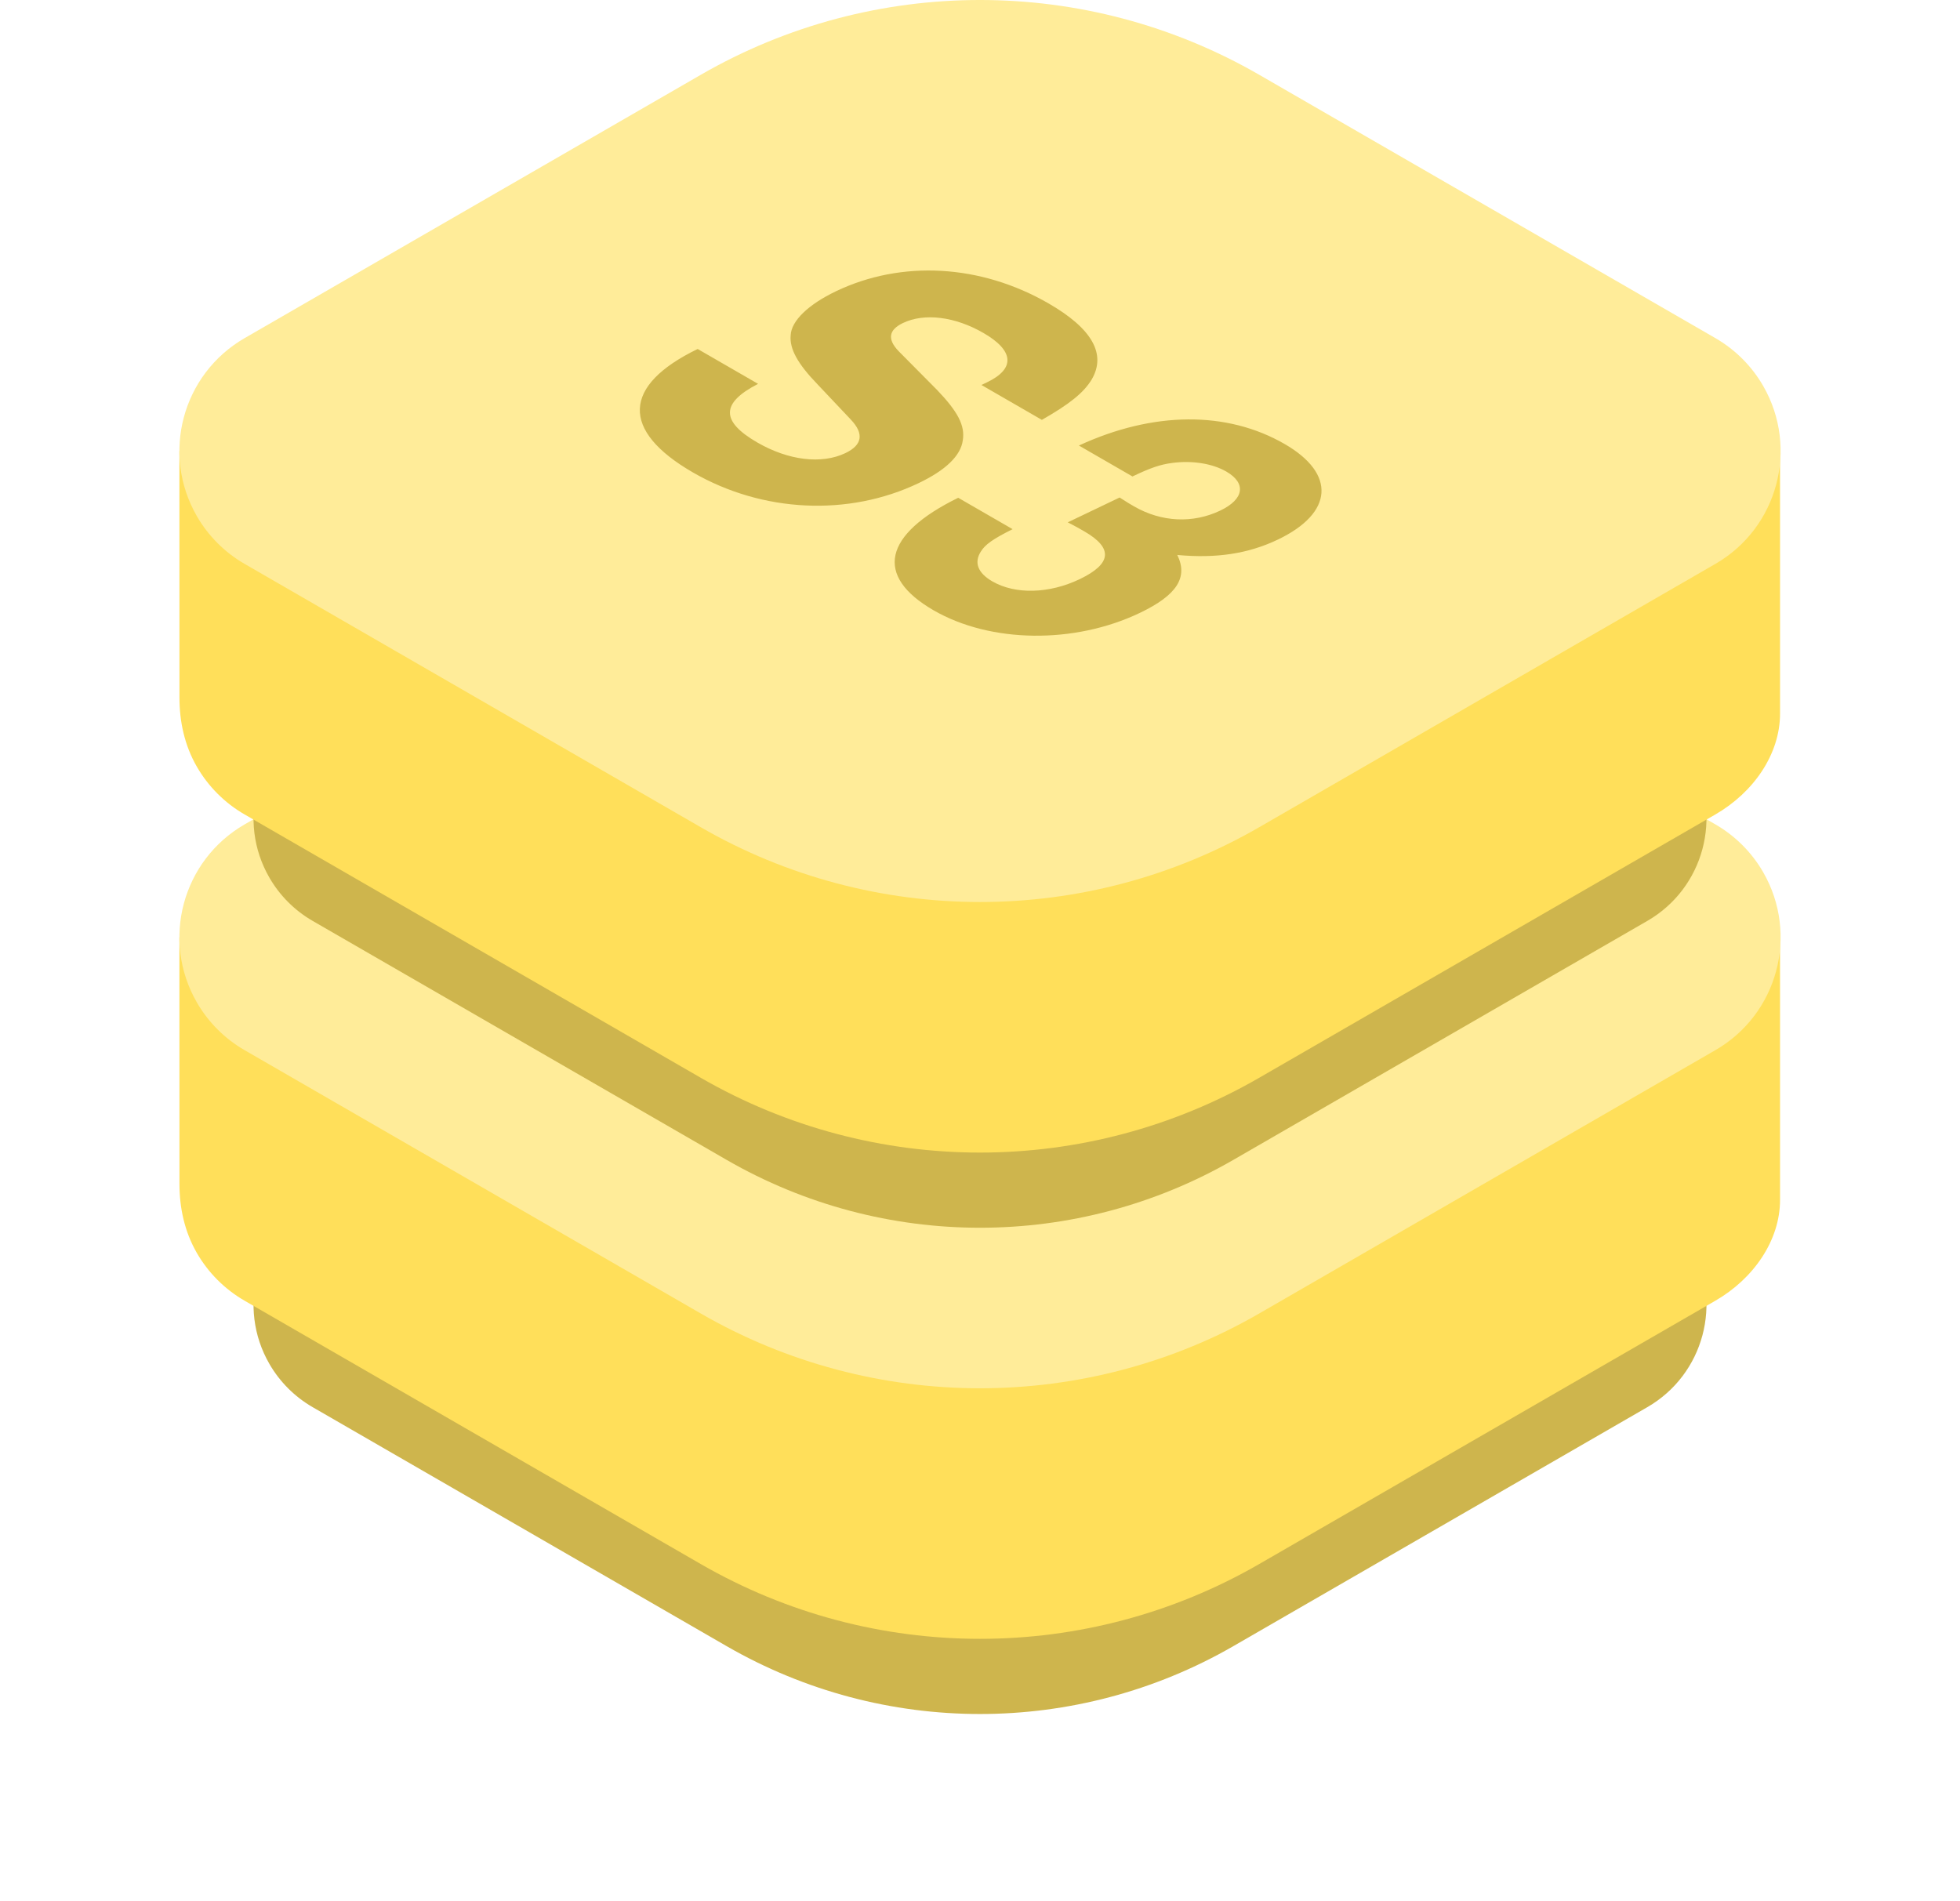 <svg xmlns="http://www.w3.org/2000/svg" width="133" height="129" viewBox="0 0 133 129"><defs><filter id="a" width="138.7%" height="150.4%" x="-19.3%" y="-18%" filterUnits="objectBoundingBox"><feOffset dy="6" in="SourceAlpha" result="shadowOffsetOuter1"/><feGaussianBlur in="shadowOffsetOuter1" result="shadowBlurOuter1" stdDeviation="6"/><feColorMatrix in="shadowBlurOuter1" result="shadowMatrixOuter1" values="0 0 0 0 0.983 0 0 0 0 0.805 0 0 0 0 0.239 0 0 0 0.3 0"/><feMerge><feMergeNode in="shadowMatrixOuter1"/><feMergeNode in="SourceGraphic"/></feMerge></filter></defs><g fill="none" fill-rule="evenodd" transform="translate(12.173)"><g filter="url(#a)" transform="translate(0 27)"><path fill="#CEB54D" d="M37.131,32.381 L9.044,48.598 C5.206,50.814 3.891,55.722 6.107,59.56 C6.811,60.78 7.824,61.793 9.044,62.497 L37.13,78.712 C47.77,84.856 60.881,84.856 71.522,78.712 L99.61,62.496 C103.448,60.28 104.763,55.372 102.548,51.534 C101.843,50.314 100.83,49.301 99.61,48.596 L71.524,32.381 C60.883,26.237 47.773,26.237 37.131,32.381 Z"/><path fill="#FFDF5A" d="M35.377,22.082 L0,30.607 C0,39.766 0.001,45.348 0.004,47.351 C0.006,48.939 0.334,50.558 1.186,52.034 C1.963,53.379 3.079,54.495 4.423,55.271 L35.375,73.141 C47.101,79.911 61.549,79.911 73.276,73.141 L104.231,55.27 C106.812,53.78 108.616,51.189 108.616,48.427 C108.616,47.26 108.616,41.32 108.616,30.607 L73.279,22.082 C61.552,15.311 47.104,15.311 35.377,22.082 Z"/><path fill="#FFEC99" d="M35.377,5.078 L4.423,22.949 C0.193,25.391 -1.256,30.8 1.186,35.03 C1.963,36.375 3.079,37.491 4.423,38.267 L35.375,56.137 C47.101,62.907 61.549,62.907 73.276,56.137 L104.231,38.266 C108.461,35.824 109.91,30.415 107.468,26.185 C106.692,24.841 105.575,23.724 104.231,22.948 L73.279,5.078 C61.552,-1.693 47.104,-1.693 35.377,5.078 Z"/><path fill="#CEB54D" fill-rule="nonzero" d="M57.15,26.307 C58.362,24.234 58.834,22.99 58.855,21.851 C58.861,19.674 56.993,18.569 53.262,18.569 C47.424,18.569 42.182,21.229 39.13,25.685 C37.852,27.55 37.349,29.243 37.86,30.21 C38.281,31.108 39.352,31.764 41.402,32.352 L44.872,33.388 C46.246,33.803 46.531,34.597 45.75,35.737 C44.638,37.36 42.351,38.328 39.692,38.328 C36.548,38.328 35.867,37.153 37.562,34.528 L32.381,34.528 C28.889,39.675 30.447,42.646 36.665,42.646 C42.641,42.646 48.314,39.709 51.579,34.942 C52.833,33.112 53.264,31.626 52.823,30.555 C52.427,29.519 51.437,28.897 49.307,28.276 L45.377,27.205 C44.197,26.859 43.956,26.203 44.619,25.236 C45.613,23.785 47.713,22.887 50.166,22.887 C52.791,22.887 53.554,23.992 52.229,25.927 L51.968,26.307 L57.15,26.307 Z M62.619,31.937 C63.265,31.903 63.576,31.903 64.025,31.903 C66.512,31.903 66.987,32.974 65.496,35.15 C64.076,37.222 61.934,38.535 59.965,38.535 C58.721,38.535 58.074,38.017 58.115,37.05 C58.127,36.428 58.438,35.772 59.326,34.424 L54.663,34.424 C51.206,39.571 52.153,42.577 57.265,42.577 C62.136,42.577 67.569,39.537 70.622,35.081 C72.349,32.559 72.412,31.005 70.877,29.968 C73.501,28.759 75.382,27.274 76.778,25.236 C79.358,21.471 78.082,18.845 73.66,18.845 C68.721,18.845 63.995,21.609 60.484,26.583 L65.078,26.583 C65.906,25.374 66.412,24.787 67.136,24.234 C68.304,23.336 69.719,22.783 70.928,22.783 C72.655,22.783 73.107,23.889 71.995,25.512 C70.717,27.377 68.636,28.448 66.287,28.448 C65.907,28.448 65.769,28.448 65.033,28.414 L62.619,31.937 Z" transform="rotate(30 54.327 30.607)"/></g><path fill="#CEB54D" d="M37.131,32.381 L9.044,48.598 C5.206,50.814 3.891,55.722 6.107,59.56 C6.811,60.78 7.824,61.793 9.044,62.497 L37.13,78.712 C47.77,84.856 60.881,84.856 71.522,78.712 L99.61,62.496 C103.448,60.28 104.763,55.372 102.548,51.534 C101.843,50.314 100.83,49.301 99.61,48.596 L71.524,32.381 C60.883,26.237 47.773,26.237 37.131,32.381 Z"/><path fill="#FFDF5A" d="M35.377,22.082 L0,30.607 C0,39.766 0.001,45.348 0.004,47.351 C0.006,48.939 0.334,50.558 1.186,52.034 C1.963,53.379 3.079,54.495 4.423,55.271 L35.375,73.141 C47.101,79.911 61.549,79.911 73.276,73.141 L104.231,55.27 C106.812,53.78 108.616,51.189 108.616,48.427 C108.616,47.26 108.616,41.32 108.616,30.607 L73.279,22.082 C61.552,15.311 47.104,15.311 35.377,22.082 Z"/><path fill="#FFEC99" d="M35.377,5.078 L4.423,22.949 C0.193,25.391 -1.256,30.8 1.186,35.03 C1.963,36.375 3.079,37.491 4.423,38.267 L35.375,56.137 C47.101,62.907 61.549,62.907 73.276,56.137 L104.231,38.266 C108.461,35.824 109.91,30.415 107.468,26.185 C106.692,24.841 105.575,23.724 104.231,22.948 L73.279,5.078 C61.552,-1.693 47.104,-1.693 35.377,5.078 Z"/><path fill="#CEB54D" fill-rule="nonzero" d="M56.906,26.678 C58.014,24.784 58.445,23.647 58.465,22.606 C58.47,20.617 56.763,19.607 53.354,19.607 C48.02,19.607 43.23,22.038 40.44,26.109 C39.273,27.814 38.813,29.361 39.281,30.244 C39.665,31.065 40.643,31.665 42.517,32.201 L45.687,33.148 C46.943,33.527 47.203,34.253 46.49,35.295 C45.473,36.778 43.384,37.662 40.954,37.662 C38.082,37.662 37.46,36.589 39.008,34.19 L34.274,34.19 C31.083,38.893 32.506,41.607 38.188,41.607 C43.649,41.607 48.832,38.924 51.816,34.569 C52.962,32.896 53.355,31.538 52.953,30.56 C52.591,29.613 51.686,29.045 49.74,28.477 L46.149,27.498 C45.071,27.183 44.851,26.583 45.456,25.699 C46.364,24.373 48.284,23.553 50.525,23.553 C52.924,23.553 53.62,24.563 52.41,26.33 L52.172,26.678 L56.906,26.678 Z M61.904,31.822 C62.494,31.791 62.778,31.791 63.188,31.791 C65.461,31.791 65.895,32.769 64.533,34.758 C63.236,36.652 61.278,37.851 59.478,37.851 C58.342,37.851 57.751,37.378 57.788,36.494 C57.799,35.926 58.083,35.326 58.895,34.095 L54.634,34.095 C51.475,38.798 52.34,41.544 57.012,41.544 C61.462,41.544 66.427,38.767 69.216,34.695 C70.795,32.391 70.852,30.97 69.449,30.023 C71.847,28.919 73.566,27.561 74.842,25.699 C77.199,22.259 76.033,19.86 71.993,19.86 C67.479,19.86 63.161,22.385 59.953,26.93 L64.151,26.93 C64.908,25.825 65.37,25.289 66.031,24.784 C67.099,23.963 68.392,23.458 69.496,23.458 C71.075,23.458 71.487,24.468 70.471,25.952 C69.303,27.656 67.402,28.635 65.256,28.635 C64.909,28.635 64.782,28.635 64.11,28.603 L61.904,31.822 Z" transform="rotate(30 54.327 30.607)"/></g></svg>